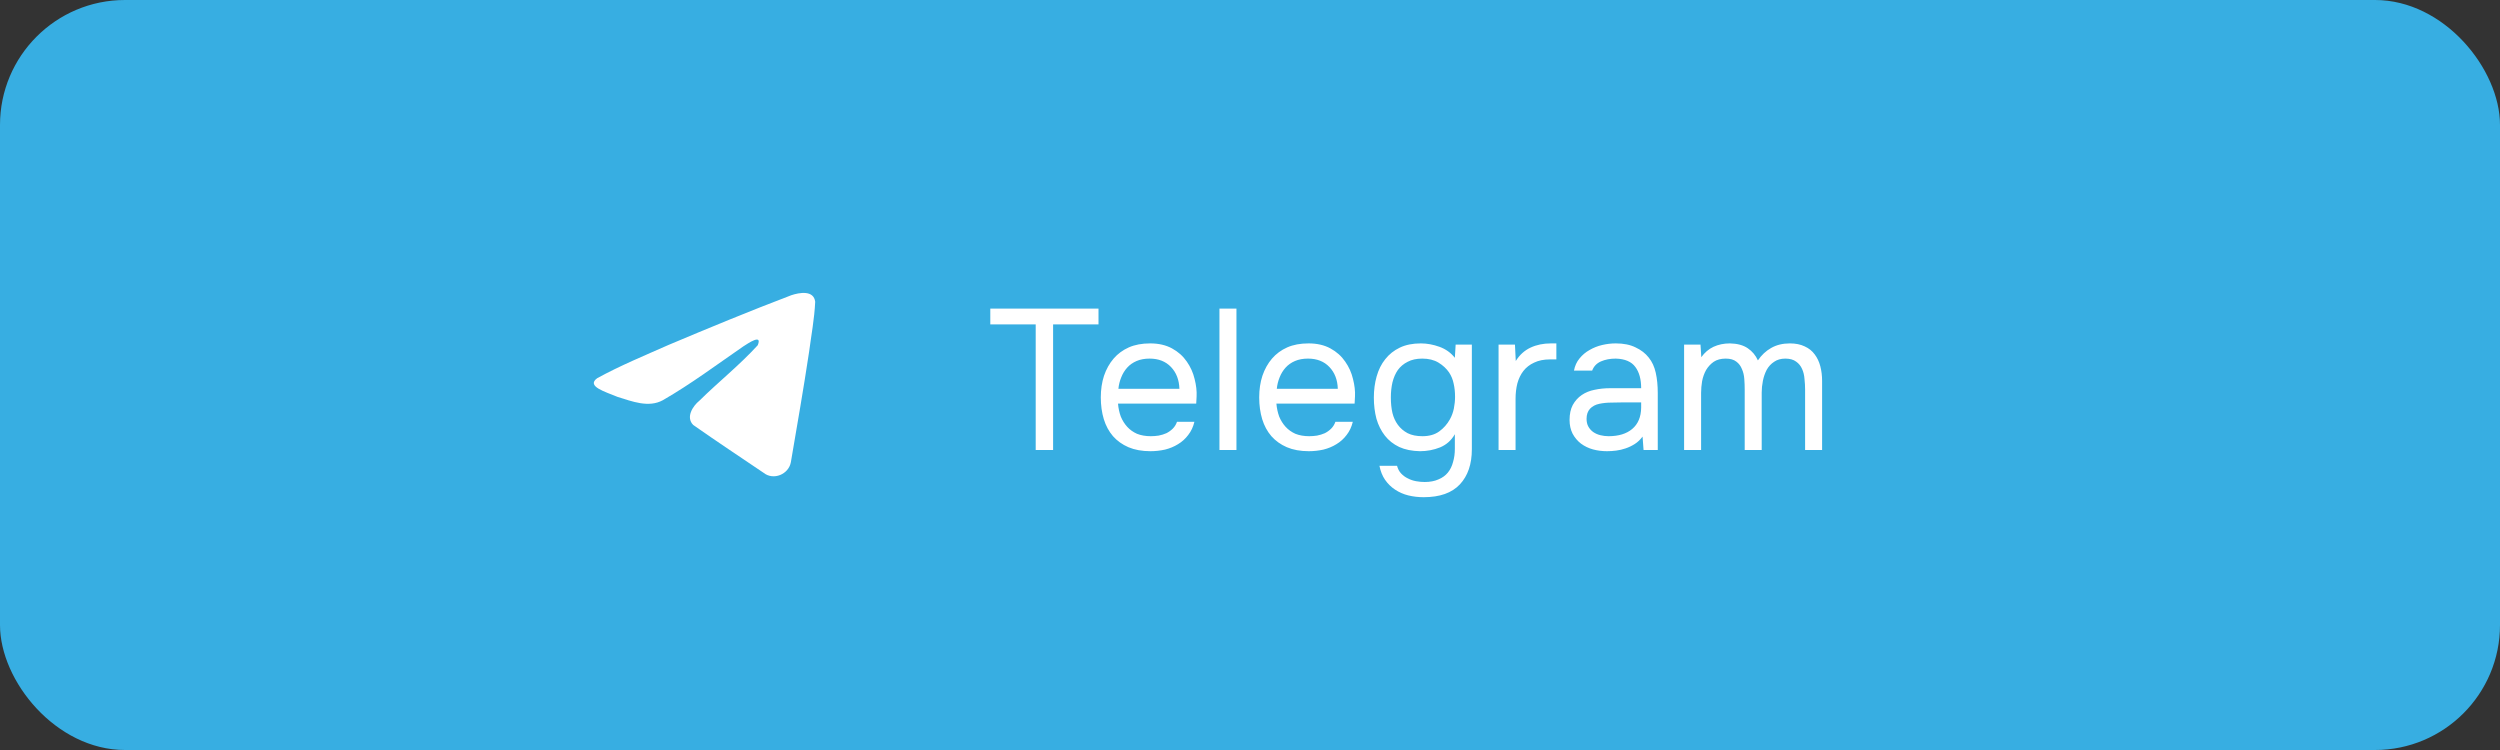 <?xml version="1.0" encoding="UTF-8"?> <svg xmlns="http://www.w3.org/2000/svg" width="200" height="60" viewBox="0 0 200 60" fill="none"><rect x="0" y="0" width="200" height="60" fill="#333333" stroke="none"/> <rect width="200" height="60" rx="10" fill="#37AEE2"></rect> <path d="M82.856 36V25.952H79.224V24.688H87.88V25.952H84.248V36H82.856ZM89.441 32.288C89.472 32.661 89.547 33.008 89.665 33.328C89.793 33.637 89.963 33.909 90.177 34.144C90.39 34.379 90.651 34.565 90.96 34.704C91.281 34.832 91.648 34.896 92.064 34.896C92.267 34.896 92.475 34.88 92.689 34.848C92.912 34.805 93.121 34.741 93.312 34.656C93.504 34.56 93.675 34.437 93.825 34.288C93.974 34.139 94.086 33.957 94.16 33.744H95.552C95.457 34.149 95.291 34.501 95.056 34.8C94.832 35.099 94.561 35.344 94.24 35.536C93.931 35.728 93.585 35.872 93.201 35.968C92.817 36.053 92.427 36.096 92.032 36.096C91.361 36.096 90.774 35.989 90.272 35.776C89.782 35.563 89.371 35.269 89.04 34.896C88.71 34.512 88.465 34.059 88.305 33.536C88.144 33.003 88.064 32.421 88.064 31.792C88.064 31.163 88.15 30.587 88.32 30.064C88.502 29.531 88.758 29.072 89.088 28.688C89.419 28.304 89.825 28.005 90.305 27.792C90.784 27.579 91.355 27.472 92.016 27.472C92.689 27.472 93.27 27.605 93.76 27.872C94.251 28.139 94.646 28.491 94.945 28.928C95.243 29.355 95.451 29.819 95.569 30.32C95.697 30.821 95.75 31.285 95.728 31.712C95.728 31.808 95.723 31.904 95.713 32C95.713 32.096 95.707 32.192 95.697 32.288H89.441ZM94.353 31.104C94.331 30.389 94.107 29.808 93.68 29.36C93.254 28.912 92.683 28.688 91.969 28.688C91.574 28.688 91.227 28.752 90.928 28.88C90.63 29.008 90.379 29.184 90.177 29.408C89.974 29.632 89.814 29.893 89.697 30.192C89.579 30.48 89.504 30.784 89.472 31.104H94.353ZM97.556 36V24.688H98.916V36H97.556ZM102.112 32.288C102.144 32.661 102.219 33.008 102.336 33.328C102.464 33.637 102.635 33.909 102.848 34.144C103.062 34.379 103.323 34.565 103.632 34.704C103.952 34.832 104.32 34.896 104.736 34.896C104.939 34.896 105.147 34.88 105.36 34.848C105.584 34.805 105.792 34.741 105.984 34.656C106.176 34.56 106.347 34.437 106.496 34.288C106.646 34.139 106.758 33.957 106.832 33.744H108.224C108.128 34.149 107.963 34.501 107.728 34.8C107.504 35.099 107.232 35.344 106.912 35.536C106.603 35.728 106.256 35.872 105.872 35.968C105.488 36.053 105.099 36.096 104.704 36.096C104.032 36.096 103.446 35.989 102.944 35.776C102.454 35.563 102.043 35.269 101.712 34.896C101.382 34.512 101.136 34.059 100.976 33.536C100.816 33.003 100.736 32.421 100.736 31.792C100.736 31.163 100.822 30.587 100.992 30.064C101.174 29.531 101.43 29.072 101.76 28.688C102.091 28.304 102.496 28.005 102.976 27.792C103.456 27.579 104.027 27.472 104.688 27.472C105.36 27.472 105.942 27.605 106.432 27.872C106.923 28.139 107.318 28.491 107.616 28.928C107.915 29.355 108.123 29.819 108.24 30.32C108.368 30.821 108.422 31.285 108.4 31.712C108.4 31.808 108.395 31.904 108.384 32C108.384 32.096 108.379 32.192 108.368 32.288H102.112ZM107.024 31.104C107.003 30.389 106.779 29.808 106.352 29.36C105.926 28.912 105.355 28.688 104.64 28.688C104.246 28.688 103.899 28.752 103.6 28.88C103.302 29.008 103.051 29.184 102.848 29.408C102.646 29.632 102.486 29.893 102.368 30.192C102.251 30.48 102.176 30.784 102.144 31.104H107.024ZM117.748 35.936C117.748 37.131 117.428 38.069 116.788 38.752C116.148 39.435 115.183 39.776 113.892 39.776C113.466 39.776 113.055 39.728 112.66 39.632C112.276 39.536 111.924 39.381 111.604 39.168C111.295 38.965 111.028 38.704 110.804 38.384C110.591 38.075 110.442 37.701 110.356 37.264H111.764C111.828 37.509 111.935 37.712 112.084 37.872C112.244 38.043 112.426 38.176 112.628 38.272C112.831 38.379 113.05 38.453 113.284 38.496C113.519 38.539 113.748 38.56 113.972 38.56C114.399 38.56 114.767 38.491 115.076 38.352C115.386 38.224 115.636 38.043 115.828 37.808C116.02 37.573 116.159 37.291 116.244 36.96C116.34 36.64 116.388 36.288 116.388 35.904V34.736C116.111 35.227 115.716 35.579 115.204 35.792C114.692 35.995 114.159 36.096 113.604 36.096C112.964 36.085 112.41 35.973 111.94 35.76C111.471 35.536 111.087 35.232 110.788 34.848C110.49 34.464 110.266 34.016 110.116 33.504C109.978 32.981 109.908 32.416 109.908 31.808C109.908 31.2 109.983 30.635 110.132 30.112C110.282 29.579 110.511 29.12 110.82 28.736C111.13 28.341 111.519 28.032 111.988 27.808C112.458 27.584 113.018 27.472 113.668 27.472C114.159 27.472 114.655 27.563 115.156 27.744C115.658 27.925 116.068 28.219 116.388 28.624L116.452 27.568H117.748V35.936ZM113.78 28.688C113.322 28.688 112.932 28.773 112.612 28.944C112.292 29.104 112.031 29.323 111.828 29.6C111.636 29.877 111.492 30.208 111.396 30.592C111.311 30.965 111.268 31.365 111.268 31.792C111.268 32.261 111.311 32.677 111.396 33.04C111.482 33.392 111.626 33.707 111.828 33.984C112.031 34.261 112.292 34.485 112.612 34.656C112.932 34.816 113.327 34.896 113.796 34.896C114.34 34.896 114.788 34.768 115.14 34.512C115.492 34.256 115.775 33.936 115.988 33.552C116.138 33.285 116.244 32.997 116.308 32.688C116.372 32.368 116.404 32.053 116.404 31.744C116.404 31.36 116.367 31.008 116.292 30.688C116.228 30.368 116.106 30.069 115.924 29.792C115.711 29.483 115.428 29.221 115.076 29.008C114.724 28.795 114.292 28.688 113.78 28.688ZM119.885 36V27.568H121.197L121.261 28.88C121.57 28.389 121.965 28.032 122.445 27.808C122.925 27.584 123.469 27.472 124.077 27.472H124.509V28.752H124.013C123.511 28.752 123.085 28.837 122.733 29.008C122.381 29.168 122.093 29.392 121.869 29.68C121.655 29.957 121.495 30.288 121.389 30.672C121.293 31.056 121.245 31.461 121.245 31.888V36H119.885ZM131.405 34.928C131.224 35.173 131.016 35.371 130.781 35.52C130.547 35.669 130.301 35.787 130.045 35.872C129.8 35.957 129.549 36.016 129.293 36.048C129.048 36.08 128.803 36.096 128.557 36.096C128.163 36.096 127.789 36.048 127.437 35.952C127.085 35.856 126.765 35.701 126.477 35.488C126.2 35.275 125.976 35.008 125.805 34.688C125.645 34.368 125.565 34.005 125.565 33.6C125.565 33.12 125.651 32.72 125.821 32.4C126.003 32.069 126.243 31.803 126.541 31.6C126.84 31.397 127.181 31.259 127.565 31.184C127.96 31.099 128.376 31.056 128.813 31.056H131.293C131.293 30.341 131.139 29.776 130.829 29.36C130.52 28.933 129.997 28.709 129.261 28.688C128.813 28.688 128.419 28.763 128.077 28.912C127.736 29.061 127.501 29.307 127.373 29.648H125.917C125.992 29.264 126.141 28.939 126.365 28.672C126.589 28.395 126.856 28.171 127.165 28C127.475 27.819 127.811 27.685 128.173 27.6C128.536 27.515 128.899 27.472 129.261 27.472C129.891 27.472 130.419 27.579 130.845 27.792C131.283 27.995 131.635 28.267 131.901 28.608C132.168 28.939 132.355 29.344 132.461 29.824C132.568 30.304 132.621 30.843 132.621 31.44V36H131.485L131.405 34.928ZM129.805 32.192C129.549 32.192 129.251 32.197 128.909 32.208C128.579 32.208 128.259 32.24 127.949 32.304C127.64 32.368 127.389 32.501 127.197 32.704C127.016 32.907 126.925 33.173 126.925 33.504C126.925 33.749 126.973 33.957 127.069 34.128C127.165 34.299 127.293 34.443 127.453 34.56C127.624 34.677 127.816 34.763 128.029 34.816C128.243 34.869 128.461 34.896 128.685 34.896C129.485 34.896 130.115 34.704 130.573 34.32C131.043 33.925 131.283 33.355 131.293 32.608V32.192H129.805ZM136.104 28.576C136.371 28.203 136.696 27.925 137.08 27.744C137.475 27.563 137.912 27.472 138.392 27.472C138.979 27.483 139.454 27.611 139.816 27.856C140.179 28.101 140.451 28.427 140.632 28.832C140.92 28.405 141.272 28.075 141.688 27.84C142.115 27.595 142.616 27.472 143.192 27.472C143.651 27.472 144.046 27.552 144.376 27.712C144.707 27.861 144.974 28.075 145.176 28.352C145.379 28.619 145.528 28.933 145.624 29.296C145.72 29.659 145.768 30.053 145.768 30.48V36H144.408V31.168C144.408 30.891 144.392 30.608 144.36 30.32C144.339 30.021 144.275 29.755 144.168 29.52C144.062 29.275 143.902 29.077 143.688 28.928C143.475 28.768 143.187 28.688 142.824 28.688C142.472 28.688 142.174 28.773 141.928 28.944C141.683 29.104 141.486 29.317 141.336 29.584C141.198 29.851 141.096 30.144 141.032 30.464C140.968 30.784 140.936 31.099 140.936 31.408V36H139.576V31.152C139.576 30.885 139.566 30.608 139.544 30.32C139.523 30.021 139.459 29.755 139.352 29.52C139.256 29.275 139.107 29.077 138.904 28.928C138.702 28.768 138.419 28.688 138.056 28.688C137.672 28.688 137.352 28.773 137.096 28.944C136.851 29.115 136.648 29.333 136.488 29.6C136.339 29.867 136.232 30.165 136.168 30.496C136.115 30.816 136.088 31.125 136.088 31.424V36H134.728V27.568H136.04L136.104 28.576Z" fill="white"></path> <path d="M47.772 30.258C49.584 29.26 51.607 28.427 53.497 27.589C56.748 26.218 60.012 24.87 63.309 23.616C63.951 23.402 65.103 23.193 65.216 24.144C65.155 25.489 64.9 26.827 64.725 28.165C64.282 31.107 63.77 34.039 63.27 36.971C63.098 37.948 61.875 38.453 61.092 37.828C59.21 36.557 57.314 35.299 55.457 33.998C54.849 33.38 55.413 32.492 55.956 32.051C57.506 30.524 59.149 29.226 60.618 27.62C61.014 26.664 59.843 27.47 59.457 27.717C57.336 29.179 55.266 30.73 53.03 32.015C51.887 32.644 50.556 32.106 49.414 31.755C48.39 31.331 46.889 30.904 47.772 30.258L47.772 30.258Z" fill="white"></path> </svg> 
